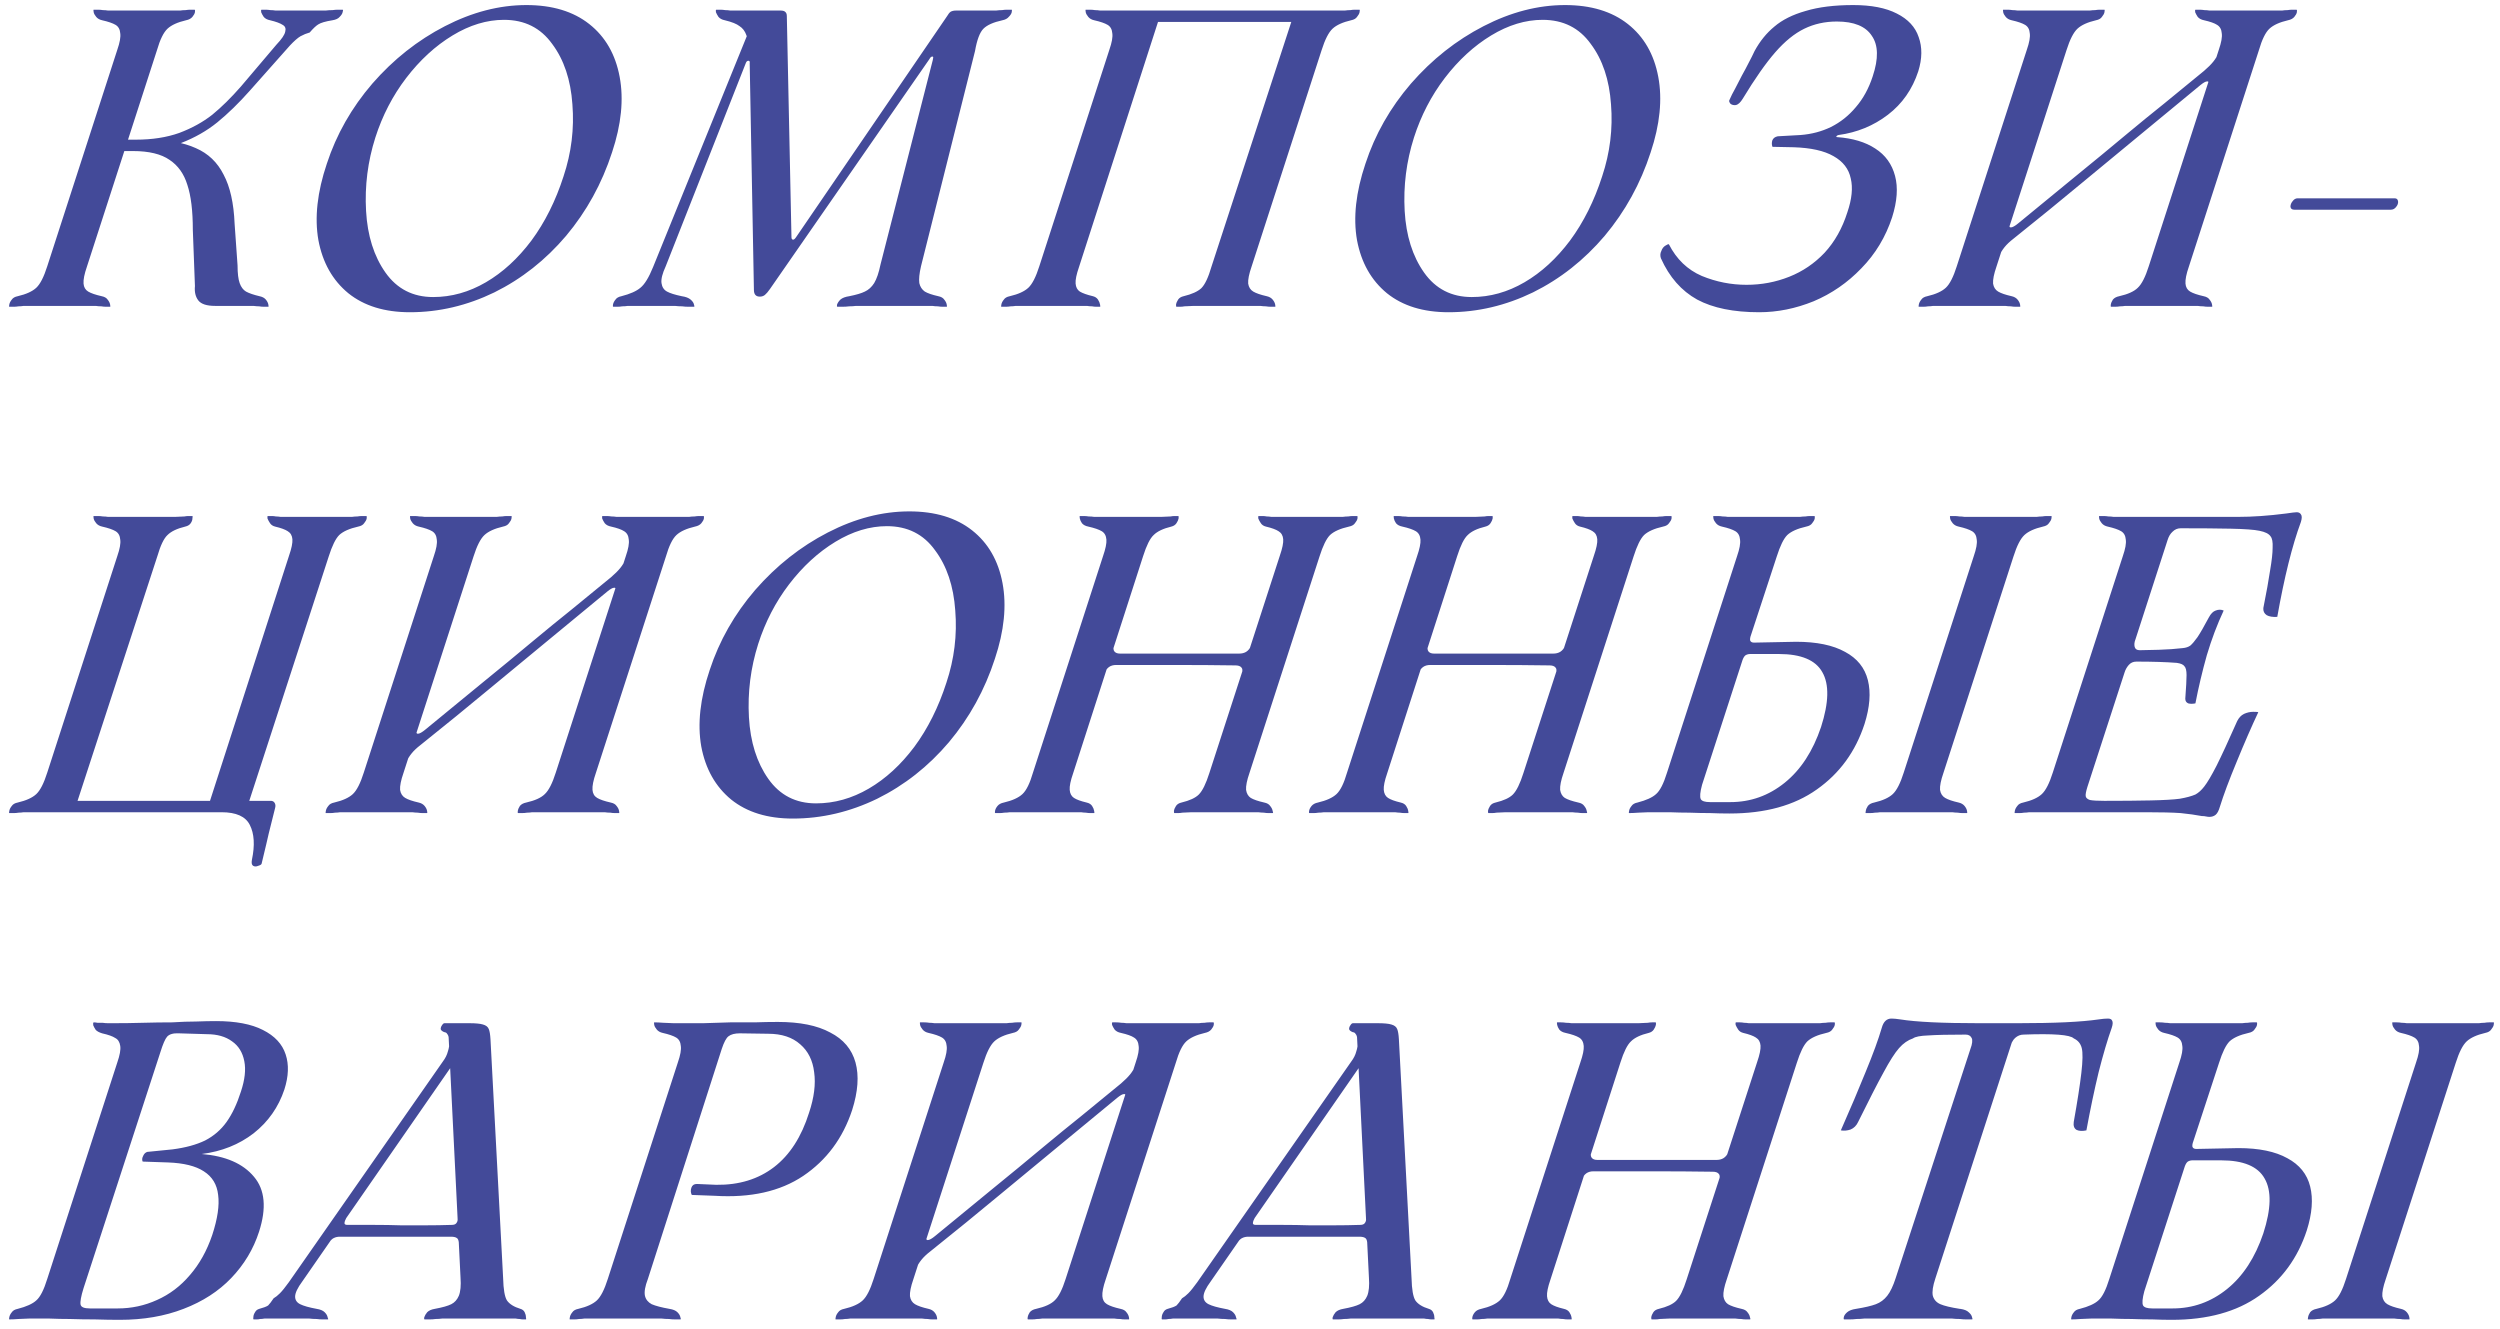 <?xml version="1.0" encoding="UTF-8"?> <svg xmlns="http://www.w3.org/2000/svg" width="237" height="126" viewBox="0 0 237 126" fill="none"> <path d="M2.72 29C2.587 29 2.427 29 2.24 29C2.08 29.027 1.92 29.04 1.76 29.04C1.6 29.067 1.453 29.08 1.32 29.08C1.16 29.08 1.013 29.08 0.88 29.08C0.853 29.08 0.853 29.013 0.88 28.88C0.907 28.72 0.987 28.56 1.12 28.4C1.227 28.24 1.413 28.133 1.68 28.08C2.48 27.893 3.067 27.627 3.44 27.28C3.813 26.933 4.16 26.253 4.48 25.24L11.12 4.72C11.36 4.027 11.453 3.507 11.4 3.16C11.373 2.787 11.227 2.52 10.96 2.36C10.693 2.2 10.267 2.053 9.68 1.92C9.44 1.867 9.253 1.76 9.12 1.6C8.987 1.44 8.907 1.293 8.88 1.16C8.853 1 8.853 0.92 8.88 0.92C9.013 0.92 9.147 0.92 9.28 0.92C9.44 0.92 9.6 0.933 9.76 0.96C9.92 0.96 10.08 0.973 10.24 1C10.427 1 10.587 1 10.72 1H16.6C16.76 1 16.92 1 17.08 1C17.24 0.973 17.413 0.96 17.6 0.96C17.76 0.933 17.907 0.92 18.04 0.92C18.2 0.92 18.333 0.92 18.44 0.92C18.493 0.92 18.507 1 18.48 1.16C18.453 1.293 18.373 1.44 18.24 1.6C18.107 1.76 17.907 1.867 17.64 1.92C16.84 2.107 16.253 2.373 15.88 2.72C15.507 3.067 15.173 3.747 14.88 4.76L8.24 25.28C8 25.973 7.893 26.507 7.92 26.88C7.947 27.227 8.093 27.48 8.36 27.64C8.627 27.8 9.053 27.947 9.64 28.08C9.907 28.133 10.093 28.24 10.2 28.4C10.333 28.56 10.413 28.72 10.44 28.88C10.467 29.013 10.467 29.08 10.44 29.08C10.333 29.08 10.2 29.08 10.04 29.08C9.907 29.08 9.76 29.067 9.6 29.04C9.413 29.04 9.24 29.027 9.08 29C8.92 29 8.76 29 8.6 29H2.72ZM20.4 29C19.6 29 19.067 28.827 18.8 28.48C18.533 28.133 18.427 27.68 18.48 27.12L18.28 21.8C18.28 19.987 18.107 18.56 17.76 17.52C17.44 16.48 16.88 15.693 16.08 15.16C15.28 14.6 14.12 14.32 12.6 14.32H11L11.36 13.24H14C15.867 13.24 17.387 13.507 18.56 14.04C19.733 14.547 20.613 15.387 21.2 16.56C21.813 17.707 22.16 19.253 22.24 21.2L22.52 25.16C22.52 25.907 22.587 26.467 22.72 26.84C22.853 27.213 23.053 27.48 23.32 27.64C23.613 27.8 24.04 27.947 24.6 28.08C24.867 28.133 25.067 28.24 25.2 28.4C25.333 28.56 25.413 28.72 25.44 28.88C25.467 29.013 25.467 29.08 25.44 29.08C25.307 29.08 25.16 29.08 25 29.08C24.867 29.08 24.72 29.067 24.56 29.04C24.4 29.04 24.227 29.027 24.04 29C23.88 29 23.733 29 23.6 29H20.4ZM12.88 13.24C14.427 13.24 15.8 13.027 17 12.6C18.2 12.147 19.24 11.573 20.12 10.88C21 10.16 21.907 9.267 22.84 8.2L26.2 4.24C26.707 3.707 26.987 3.293 27.04 3C27.12 2.707 27.04 2.493 26.8 2.36C26.56 2.2 26.16 2.053 25.6 1.92C25.333 1.867 25.133 1.76 25 1.6C24.893 1.44 24.813 1.293 24.76 1.16C24.733 1 24.747 0.92 24.8 0.92C24.907 0.92 25.027 0.92 25.16 0.92C25.32 0.92 25.48 0.933 25.64 0.96C25.8 0.96 25.96 0.973 26.12 1C26.307 1 26.467 1 26.6 1H30.32C30.507 1 30.693 1 30.88 1C31.067 0.973 31.28 0.96 31.52 0.96C31.707 0.933 31.88 0.92 32.04 0.92C32.2 0.92 32.347 0.92 32.48 0.92C32.533 0.92 32.533 1 32.48 1.16C32.453 1.293 32.36 1.44 32.2 1.6C32.067 1.76 31.84 1.867 31.52 1.92C30.853 2.027 30.4 2.16 30.16 2.32C29.947 2.453 29.68 2.707 29.36 3.08C29.067 3.16 28.773 3.28 28.48 3.44C28.213 3.6 27.88 3.893 27.48 4.32L23.68 8.6C22.64 9.773 21.613 10.773 20.6 11.6C19.613 12.4 18.467 13.053 17.16 13.56C15.853 14.04 14.387 14.28 12.76 14.28L12.88 13.24ZM38.862 29.6C36.462 29.6 34.516 29 33.023 27.8C31.529 26.573 30.582 24.893 30.183 22.76C29.809 20.627 30.076 18.213 30.983 15.52C31.889 12.747 33.329 10.213 35.303 7.92C37.303 5.627 39.596 3.813 42.182 2.48C44.769 1.147 47.343 0.48 49.903 0.48C52.356 0.48 54.343 1.08 55.862 2.28C57.383 3.48 58.343 5.147 58.742 7.28C59.142 9.413 58.903 11.8 58.023 14.44C57.062 17.4 55.609 20.04 53.663 22.36C51.716 24.653 49.449 26.44 46.862 27.72C44.276 28.973 41.609 29.6 38.862 29.6ZM41.062 28.16C42.796 28.16 44.462 27.693 46.062 26.76C47.663 25.827 49.102 24.507 50.383 22.8C51.663 21.067 52.676 19.04 53.422 16.72C54.169 14.48 54.449 12.2 54.263 9.88C54.102 7.56 53.462 5.653 52.343 4.16C51.249 2.64 49.729 1.88 47.782 1.88C46.156 1.88 44.529 2.373 42.903 3.36C41.276 4.347 39.809 5.693 38.502 7.4C37.222 9.08 36.249 10.96 35.583 13.04C34.862 15.307 34.569 17.627 34.703 20C34.836 22.347 35.449 24.293 36.542 25.84C37.636 27.387 39.142 28.16 41.062 28.16ZM87.311 25.24C87.151 25.933 87.098 26.467 87.151 26.84C87.231 27.187 87.404 27.453 87.671 27.64C87.938 27.8 88.364 27.947 88.951 28.08C89.218 28.133 89.404 28.24 89.511 28.4C89.644 28.56 89.724 28.72 89.751 28.88C89.778 29.013 89.778 29.08 89.751 29.08C89.644 29.08 89.511 29.08 89.351 29.08C89.218 29.08 89.071 29.067 88.911 29.04C88.724 29.04 88.551 29.027 88.391 29C88.231 29 88.071 29 87.911 29H81.791C81.604 29 81.391 29 81.151 29C80.938 29.027 80.724 29.04 80.511 29.04C80.298 29.067 80.084 29.08 79.871 29.08C79.684 29.08 79.524 29.08 79.391 29.08C79.338 29.08 79.324 29.013 79.351 28.88C79.404 28.72 79.511 28.56 79.671 28.4C79.858 28.24 80.138 28.133 80.511 28.08C81.178 27.947 81.671 27.8 81.991 27.64C82.338 27.48 82.631 27.213 82.871 26.84C83.111 26.44 83.311 25.853 83.471 25.08L88.431 5.68C88.458 5.573 88.471 5.493 88.471 5.44C88.471 5.387 88.444 5.36 88.391 5.36C88.284 5.36 88.191 5.44 88.111 5.6L72.991 27.4C72.804 27.667 72.644 27.853 72.511 27.96C72.378 28.067 72.218 28.12 72.031 28.12C71.658 28.12 71.471 27.907 71.471 27.48L71.071 6C71.098 5.84 71.058 5.76 70.951 5.76C70.844 5.76 70.764 5.827 70.711 5.96L63.111 25.24C62.791 25.933 62.658 26.467 62.711 26.84C62.764 27.213 62.938 27.48 63.231 27.64C63.524 27.8 63.991 27.947 64.631 28.08C65.004 28.133 65.284 28.24 65.471 28.4C65.658 28.56 65.764 28.72 65.791 28.88C65.844 29.013 65.844 29.08 65.791 29.08C65.631 29.08 65.444 29.08 65.231 29.08C65.044 29.08 64.858 29.067 64.671 29.04C64.431 29.04 64.204 29.027 63.991 29C63.778 29 63.578 29 63.391 29H59.991C59.831 29 59.671 29 59.511 29C59.351 29.027 59.178 29.04 58.991 29.04C58.831 29.067 58.684 29.08 58.551 29.08C58.391 29.08 58.258 29.08 58.151 29.08C58.098 29.08 58.084 29.013 58.111 28.88C58.138 28.72 58.218 28.56 58.351 28.4C58.458 28.24 58.644 28.133 58.911 28.08C59.738 27.867 60.338 27.6 60.711 27.28C61.111 26.96 61.511 26.307 61.911 25.32L70.791 3.44L70.751 3.32C70.618 2.947 70.404 2.667 70.111 2.48C69.844 2.267 69.378 2.08 68.711 1.92C68.444 1.867 68.244 1.76 68.111 1.6C68.004 1.44 67.924 1.293 67.871 1.16C67.844 1 67.858 0.92 67.911 0.92C68.018 0.92 68.138 0.92 68.271 0.92C68.431 0.92 68.591 0.933 68.751 0.96C68.911 0.96 69.071 0.973 69.231 1C69.418 1 69.578 1 69.711 1H73.991C74.204 1 74.351 1.04 74.431 1.12C74.538 1.2 74.591 1.333 74.591 1.52L75.031 22.48C75.031 22.64 75.084 22.72 75.191 22.72C75.271 22.72 75.364 22.64 75.471 22.48L89.791 1.52C89.898 1.333 90.004 1.2 90.111 1.12C90.244 1.04 90.418 1 90.631 1H93.951C94.111 1 94.271 1 94.431 1C94.618 0.973 94.804 0.96 94.991 0.96C95.151 0.933 95.311 0.92 95.471 0.92C95.631 0.92 95.778 0.92 95.911 0.92C95.938 0.92 95.938 1 95.911 1.16C95.884 1.293 95.791 1.44 95.631 1.6C95.498 1.76 95.298 1.867 95.031 1.92C94.178 2.107 93.578 2.373 93.231 2.72C92.884 3.067 92.618 3.773 92.431 4.84L87.311 25.24ZM102.287 25.32C102.047 26.013 101.94 26.533 101.967 26.88C101.994 27.227 102.127 27.48 102.367 27.64C102.634 27.8 103.047 27.947 103.607 28.08C103.82 28.133 103.98 28.24 104.087 28.4C104.194 28.56 104.26 28.72 104.287 28.88C104.314 29.013 104.314 29.08 104.287 29.08C104.18 29.08 104.06 29.08 103.927 29.08C103.794 29.08 103.66 29.067 103.527 29.04C103.367 29.04 103.207 29.027 103.047 29C102.914 29 102.78 29 102.647 29H96.767C96.633 29 96.474 29 96.287 29C96.127 29.027 95.967 29.04 95.807 29.04C95.647 29.067 95.5 29.08 95.367 29.08C95.207 29.08 95.06 29.08 94.927 29.08C94.9 29.08 94.9 29.013 94.927 28.88C94.954 28.72 95.034 28.56 95.167 28.4C95.273 28.24 95.46 28.133 95.727 28.08C96.527 27.893 97.114 27.627 97.487 27.28C97.86 26.933 98.207 26.253 98.527 25.24L105.167 4.72C105.407 4.027 105.5 3.507 105.447 3.16C105.42 2.787 105.274 2.52 105.007 2.36C104.74 2.2 104.314 2.053 103.727 1.92C103.487 1.867 103.3 1.76 103.167 1.6C103.034 1.44 102.954 1.293 102.927 1.16C102.9 1 102.9 0.92 102.927 0.92C103.06 0.92 103.194 0.92 103.327 0.92C103.487 0.92 103.647 0.933 103.807 0.96C103.967 0.96 104.127 0.973 104.287 1C104.474 1 104.634 1 104.767 1H110.127L102.287 25.32ZM127.047 1C127.18 1 127.327 1 127.487 1C127.674 0.973 127.847 0.96 128.007 0.96C128.167 0.933 128.314 0.92 128.447 0.92C128.607 0.92 128.754 0.92 128.887 0.92C128.914 0.92 128.914 1 128.887 1.16C128.86 1.293 128.78 1.44 128.647 1.6C128.54 1.76 128.354 1.867 128.087 1.92C127.287 2.107 126.7 2.373 126.327 2.72C125.954 3.067 125.607 3.747 125.287 4.76L118.647 25.28C118.407 25.973 118.3 26.507 118.327 26.88C118.38 27.227 118.54 27.48 118.807 27.64C119.074 27.8 119.5 27.947 120.087 28.08C120.327 28.133 120.514 28.24 120.647 28.4C120.78 28.56 120.86 28.72 120.887 28.88C120.914 29.013 120.914 29.08 120.887 29.08C120.754 29.08 120.607 29.08 120.447 29.08C120.314 29.08 120.167 29.067 120.007 29.04C119.847 29.04 119.674 29.027 119.487 29C119.327 29 119.18 29 119.047 29H113.167L112.287 29.04C112.154 29.067 112.02 29.08 111.887 29.08C111.754 29.08 111.634 29.08 111.527 29.08C111.5 29.08 111.487 29.013 111.487 28.88C111.514 28.72 111.58 28.56 111.687 28.4C111.794 28.24 111.967 28.133 112.207 28.08C112.98 27.893 113.54 27.64 113.887 27.32C114.234 26.973 114.554 26.293 114.847 25.28L122.767 1H127.047ZM122.847 1L122.487 2.08H109.687L110.127 1H122.847ZM137.323 29.6C134.923 29.6 132.977 29 131.483 27.8C129.99 26.573 129.043 24.893 128.643 22.76C128.27 20.627 128.537 18.213 129.443 15.52C130.35 12.747 131.79 10.213 133.763 7.92C135.763 5.627 138.057 3.813 140.643 2.48C143.23 1.147 145.803 0.48 148.363 0.48C150.817 0.48 152.803 1.08 154.323 2.28C155.843 3.48 156.803 5.147 157.203 7.28C157.603 9.413 157.363 11.8 156.483 14.44C155.523 17.4 154.07 20.04 152.123 22.36C150.177 24.653 147.91 26.44 145.323 27.72C142.737 28.973 140.07 29.6 137.323 29.6ZM139.523 28.16C141.257 28.16 142.923 27.693 144.523 26.76C146.123 25.827 147.563 24.507 148.843 22.8C150.123 21.067 151.137 19.04 151.883 16.72C152.63 14.48 152.91 12.2 152.723 9.88C152.563 7.56 151.923 5.653 150.803 4.16C149.71 2.64 148.19 1.88 146.243 1.88C144.617 1.88 142.99 2.373 141.363 3.36C139.737 4.347 138.27 5.693 136.963 7.4C135.683 9.08 134.71 10.96 134.043 13.04C133.323 15.307 133.03 17.627 133.163 20C133.297 22.347 133.91 24.293 135.003 25.84C136.097 27.387 137.603 28.16 139.523 28.16ZM157.452 24.48C157.372 24.24 157.385 24.013 157.492 23.8C157.572 23.56 157.705 23.387 157.892 23.28C158.052 23.173 158.159 23.133 158.212 23.16C158.932 24.573 159.972 25.573 161.332 26.16C162.692 26.72 164.105 27 165.572 27C166.985 27 168.332 26.747 169.612 26.24C170.892 25.733 172.012 24.973 172.972 23.96C173.932 22.92 174.652 21.64 175.132 20.12C175.559 18.867 175.665 17.8 175.452 16.92C175.265 16.013 174.719 15.307 173.812 14.8C172.932 14.293 171.679 14.013 170.052 13.96L168.092 13.92C168.092 13.92 168.079 13.92 168.052 13.92C168.052 13.92 168.039 13.907 168.012 13.88C167.959 13.693 167.959 13.507 168.012 13.32C168.092 13.107 168.265 12.973 168.532 12.92L170.692 12.8C171.732 12.72 172.692 12.467 173.572 12.04C174.479 11.587 175.265 10.96 175.932 10.16C176.625 9.36 177.159 8.387 177.532 7.24C178.092 5.56 178.065 4.28 177.452 3.4C176.865 2.493 175.759 2.04 174.132 2.04C173.012 2.04 171.985 2.267 171.052 2.72C170.119 3.173 169.199 3.92 168.292 4.96C167.385 6 166.359 7.467 165.212 9.36C164.999 9.707 164.785 9.907 164.572 9.96C164.359 9.987 164.185 9.947 164.052 9.84C163.945 9.707 163.905 9.6 163.932 9.52C164.092 9.147 164.279 8.773 164.492 8.4C164.705 8 164.919 7.587 165.132 7.16C165.372 6.733 165.585 6.333 165.772 5.96C165.985 5.56 166.172 5.187 166.332 4.84C166.839 3.907 167.465 3.133 168.212 2.52C168.959 1.88 169.945 1.387 171.172 1.04C172.399 0.667 173.905 0.48 175.692 0.48C177.399 0.48 178.772 0.747 179.812 1.28C180.879 1.813 181.572 2.56 181.892 3.52C182.239 4.48 182.225 5.56 181.852 6.76C181.292 8.467 180.332 9.84 178.972 10.88C177.612 11.92 176.052 12.56 174.292 12.8C174.185 12.827 174.119 12.867 174.092 12.92C174.065 12.973 174.092 13 174.172 13C175.639 13.107 176.839 13.467 177.772 14.08C178.732 14.693 179.359 15.56 179.652 16.68C179.945 17.773 179.852 19.08 179.372 20.6C178.759 22.467 177.785 24.08 176.452 25.44C175.145 26.8 173.639 27.84 171.932 28.56C170.225 29.253 168.505 29.6 166.772 29.6C164.345 29.6 162.385 29.2 160.892 28.4C159.399 27.573 158.252 26.267 157.452 24.48ZM192.143 4.72C192.383 4.027 192.477 3.507 192.423 3.16C192.397 2.787 192.25 2.52 191.983 2.36C191.717 2.2 191.29 2.053 190.703 1.92C190.463 1.867 190.277 1.76 190.143 1.6C190.01 1.44 189.93 1.293 189.903 1.16C189.877 1 189.877 0.92 189.903 0.92C190.037 0.92 190.17 0.92 190.303 0.92C190.463 0.92 190.623 0.933 190.783 0.96C190.943 0.96 191.103 0.973 191.263 1C191.45 1 191.61 1 191.743 1H197.663C197.797 1 197.943 1 198.103 1C198.29 0.973 198.463 0.96 198.623 0.96C198.783 0.933 198.93 0.92 199.063 0.92C199.223 0.92 199.37 0.92 199.503 0.92C199.53 0.92 199.53 1 199.503 1.16C199.477 1.293 199.397 1.44 199.263 1.6C199.157 1.76 198.97 1.867 198.703 1.92C197.903 2.107 197.317 2.373 196.943 2.72C196.57 3.067 196.223 3.747 195.903 4.76L189.263 25.28C189.023 25.973 188.917 26.507 188.943 26.88C188.997 27.227 189.157 27.48 189.423 27.64C189.69 27.8 190.117 27.947 190.703 28.08C190.943 28.133 191.13 28.24 191.263 28.4C191.397 28.56 191.477 28.72 191.503 28.88C191.53 29.013 191.53 29.08 191.503 29.08C191.37 29.08 191.223 29.08 191.063 29.08C190.93 29.08 190.783 29.067 190.623 29.04C190.463 29.04 190.29 29.027 190.103 29C189.943 29 189.797 29 189.663 29H183.743C183.61 29 183.45 29 183.263 29C183.103 29.027 182.943 29.04 182.783 29.04C182.623 29.067 182.477 29.08 182.343 29.08C182.183 29.08 182.037 29.08 181.903 29.08C181.877 29.08 181.877 29.013 181.903 28.88C181.93 28.72 182.01 28.56 182.143 28.4C182.25 28.24 182.437 28.133 182.703 28.08C183.503 27.893 184.09 27.627 184.463 27.28C184.837 26.933 185.183 26.253 185.503 25.24L192.143 4.72ZM210.343 4.72C210.583 4.027 210.677 3.507 210.623 3.16C210.597 2.787 210.45 2.52 210.183 2.36C209.943 2.2 209.53 2.053 208.943 1.92C208.677 1.867 208.477 1.76 208.343 1.6C208.237 1.44 208.157 1.293 208.103 1.16C208.077 1 208.09 0.92 208.143 0.92C208.25 0.92 208.37 0.92 208.503 0.92C208.663 0.92 208.823 0.933 208.983 0.96C209.143 0.96 209.303 0.973 209.463 1C209.65 1 209.81 1 209.943 1H215.863C216.023 1 216.183 1 216.343 1C216.503 0.973 216.677 0.96 216.863 0.96C217.023 0.933 217.17 0.92 217.303 0.92C217.463 0.92 217.597 0.92 217.703 0.92C217.757 0.92 217.77 1 217.743 1.16C217.717 1.293 217.637 1.44 217.503 1.6C217.37 1.76 217.17 1.867 216.903 1.92C216.103 2.107 215.517 2.373 215.143 2.72C214.77 3.067 214.437 3.747 214.143 4.76L207.503 25.28C207.263 25.973 207.157 26.507 207.183 26.88C207.21 27.227 207.357 27.48 207.623 27.64C207.89 27.8 208.317 27.947 208.903 28.08C209.17 28.133 209.357 28.24 209.463 28.4C209.597 28.56 209.677 28.72 209.703 28.88C209.73 29.013 209.73 29.08 209.703 29.08C209.597 29.08 209.463 29.08 209.303 29.08C209.17 29.08 209.023 29.067 208.863 29.04C208.677 29.04 208.503 29.027 208.343 29C208.183 29 208.023 29 207.863 29H201.943C201.81 29 201.65 29 201.463 29C201.303 29.027 201.143 29.04 200.983 29.04C200.823 29.067 200.663 29.08 200.503 29.08C200.37 29.08 200.25 29.08 200.143 29.08C200.09 29.08 200.077 29.013 200.103 28.88C200.13 28.72 200.197 28.56 200.303 28.4C200.437 28.24 200.637 28.133 200.903 28.08C201.73 27.893 202.317 27.627 202.663 27.28C203.037 26.933 203.383 26.253 203.703 25.24L210.343 4.72ZM190.863 22.64C190.517 22.907 190.237 23.173 190.023 23.44C189.81 23.707 189.65 23.973 189.543 24.24C189.543 23.813 189.65 23.253 189.863 22.56C190.103 21.867 190.33 21.413 190.543 21.2C190.463 21.44 190.49 21.56 190.623 21.56C190.783 21.56 191.023 21.427 191.343 21.16C193.237 19.613 195.023 18.147 196.703 16.76C198.41 15.373 200.077 14 201.703 12.64C202.823 11.707 203.983 10.76 205.183 9.8C206.383 8.813 207.637 7.787 208.943 6.72C209.317 6.4 209.61 6.107 209.823 5.84C210.037 5.573 210.197 5.307 210.303 5.04C210.357 5.28 210.277 5.747 210.063 6.44C209.877 7.107 209.623 7.653 209.303 8.08C209.41 7.813 209.383 7.693 209.223 7.72C209.09 7.72 208.877 7.84 208.583 8.08C205.063 10.987 203.157 12.56 202.863 12.8C201.13 14.24 199.29 15.76 197.343 17.36C195.423 18.96 193.263 20.72 190.863 22.64ZM217.495 19.88C217.282 19.88 217.162 19.787 217.135 19.6C217.135 19.413 217.202 19.24 217.335 19.08C217.468 18.893 217.628 18.8 217.815 18.8H227.015C227.202 18.8 227.308 18.893 227.335 19.08C227.362 19.267 227.295 19.453 227.135 19.64C227.002 19.8 226.842 19.88 226.655 19.88H217.495ZM2.72 77C2.587 77 2.427 77 2.24 77C2.08 77.027 1.92 77.04 1.76 77.04C1.6 77.067 1.453 77.08 1.32 77.08C1.16 77.08 1.013 77.08 0.88 77.08C0.853 77.08 0.853 77.013 0.88 76.88C0.907 76.72 0.987 76.56 1.12 76.4C1.227 76.24 1.413 76.133 1.68 76.08C2.48 75.893 3.067 75.627 3.44 75.28C3.813 74.933 4.16 74.253 4.48 73.24L11.12 52.72C11.36 52.027 11.453 51.507 11.4 51.16C11.373 50.787 11.227 50.52 10.96 50.36C10.693 50.2 10.267 50.053 9.68 49.92C9.44 49.867 9.253 49.76 9.12 49.6C8.987 49.44 8.907 49.293 8.88 49.16C8.853 49 8.853 48.92 8.88 48.92C9.013 48.92 9.147 48.92 9.28 48.92C9.44 48.92 9.6 48.933 9.76 48.96C9.92 48.96 10.08 48.973 10.24 49C10.427 49 10.587 49 10.72 49H16.6L17.48 48.96C17.613 48.933 17.747 48.92 17.88 48.92C18.013 48.92 18.133 48.92 18.24 48.92C18.267 48.92 18.267 49 18.24 49.16C18.24 49.293 18.187 49.44 18.08 49.6C17.973 49.76 17.8 49.867 17.56 49.92C16.787 50.107 16.227 50.373 15.88 50.72C15.533 51.04 15.213 51.707 14.92 52.72L7 77H2.72ZM27.4 52.68C27.64 51.987 27.747 51.467 27.72 51.12C27.693 50.773 27.547 50.52 27.28 50.36C27.04 50.2 26.64 50.053 26.08 49.92C25.867 49.867 25.707 49.76 25.6 49.6C25.493 49.44 25.413 49.293 25.36 49.16C25.333 49 25.347 48.92 25.4 48.92C25.507 48.92 25.627 48.92 25.76 48.92C25.893 48.92 26.027 48.933 26.16 48.96C26.293 48.96 26.44 48.973 26.6 49C26.76 49 26.907 49 27.04 49H32.92C33.053 49 33.2 49 33.36 49C33.547 48.973 33.72 48.96 33.88 48.96C34.04 48.933 34.187 48.92 34.32 48.92C34.48 48.92 34.613 48.92 34.72 48.92C34.773 48.92 34.787 49 34.76 49.16C34.733 49.293 34.653 49.44 34.52 49.6C34.413 49.76 34.227 49.867 33.96 49.92C33.133 50.107 32.533 50.373 32.16 50.72C31.813 51.067 31.48 51.747 31.16 52.76L23.28 77H19.56L27.4 52.68ZM7.2 75.92H19.96L19.64 77H7L7.2 75.92ZM22.36 75.92H25.68C25.84 75.92 25.96 75.987 26.04 76.12C26.12 76.253 26.133 76.413 26.08 76.6L25.48 79C25.373 79.48 25.293 79.827 25.24 80.04C25.08 80.68 24.933 81.293 24.8 81.88C24.773 81.96 24.667 82.027 24.48 82.08C24.293 82.16 24.133 82.16 24 82.08C23.867 82 23.827 81.813 23.88 81.52C24.173 80.133 24.107 79.027 23.68 78.2C23.28 77.4 22.387 77 21 77L22.36 75.92ZM41.128 52.72C41.368 52.027 41.461 51.507 41.408 51.16C41.381 50.787 41.234 50.52 40.968 50.36C40.701 50.2 40.275 50.053 39.688 49.92C39.448 49.867 39.261 49.76 39.128 49.6C38.995 49.44 38.914 49.293 38.888 49.16C38.861 49 38.861 48.92 38.888 48.92C39.021 48.92 39.154 48.92 39.288 48.92C39.448 48.92 39.608 48.933 39.768 48.96C39.928 48.96 40.088 48.973 40.248 49C40.434 49 40.594 49 40.728 49H46.648C46.781 49 46.928 49 47.088 49C47.275 48.973 47.448 48.96 47.608 48.96C47.768 48.933 47.914 48.92 48.048 48.92C48.208 48.92 48.355 48.92 48.488 48.92C48.514 48.92 48.514 49 48.488 49.16C48.461 49.293 48.381 49.44 48.248 49.6C48.141 49.76 47.955 49.867 47.688 49.92C46.888 50.107 46.301 50.373 45.928 50.72C45.554 51.067 45.208 51.747 44.888 52.76L38.248 73.28C38.008 73.973 37.901 74.507 37.928 74.88C37.981 75.227 38.141 75.48 38.408 75.64C38.675 75.8 39.101 75.947 39.688 76.08C39.928 76.133 40.114 76.24 40.248 76.4C40.381 76.56 40.461 76.72 40.488 76.88C40.514 77.013 40.514 77.08 40.488 77.08C40.355 77.08 40.208 77.08 40.048 77.08C39.914 77.08 39.768 77.067 39.608 77.04C39.448 77.04 39.275 77.027 39.088 77C38.928 77 38.781 77 38.648 77H32.728C32.594 77 32.434 77 32.248 77C32.088 77.027 31.928 77.04 31.768 77.04C31.608 77.067 31.461 77.08 31.328 77.08C31.168 77.08 31.021 77.08 30.888 77.08C30.861 77.08 30.861 77.013 30.888 76.88C30.915 76.72 30.994 76.56 31.128 76.4C31.235 76.24 31.421 76.133 31.688 76.08C32.488 75.893 33.075 75.627 33.448 75.28C33.821 74.933 34.168 74.253 34.488 73.24L41.128 52.72ZM59.328 52.72C59.568 52.027 59.661 51.507 59.608 51.16C59.581 50.787 59.434 50.52 59.168 50.36C58.928 50.2 58.514 50.053 57.928 49.92C57.661 49.867 57.461 49.76 57.328 49.6C57.221 49.44 57.141 49.293 57.088 49.16C57.061 49 57.075 48.92 57.128 48.92C57.234 48.92 57.355 48.92 57.488 48.92C57.648 48.92 57.808 48.933 57.968 48.96C58.128 48.96 58.288 48.973 58.448 49C58.635 49 58.794 49 58.928 49H64.848C65.008 49 65.168 49 65.328 49C65.488 48.973 65.661 48.96 65.848 48.96C66.008 48.933 66.154 48.92 66.288 48.92C66.448 48.92 66.581 48.92 66.688 48.92C66.741 48.92 66.754 49 66.728 49.16C66.701 49.293 66.621 49.44 66.488 49.6C66.355 49.76 66.154 49.867 65.888 49.92C65.088 50.107 64.501 50.373 64.128 50.72C63.755 51.067 63.421 51.747 63.128 52.76L56.488 73.28C56.248 73.973 56.141 74.507 56.168 74.88C56.194 75.227 56.341 75.48 56.608 75.64C56.874 75.8 57.301 75.947 57.888 76.08C58.154 76.133 58.341 76.24 58.448 76.4C58.581 76.56 58.661 76.72 58.688 76.88C58.715 77.013 58.715 77.08 58.688 77.08C58.581 77.08 58.448 77.08 58.288 77.08C58.154 77.08 58.008 77.067 57.848 77.04C57.661 77.04 57.488 77.027 57.328 77C57.168 77 57.008 77 56.848 77H50.928C50.794 77 50.635 77 50.448 77C50.288 77.027 50.128 77.04 49.968 77.04C49.808 77.067 49.648 77.08 49.488 77.08C49.355 77.08 49.234 77.08 49.128 77.08C49.075 77.08 49.061 77.013 49.088 76.88C49.114 76.72 49.181 76.56 49.288 76.4C49.421 76.24 49.621 76.133 49.888 76.08C50.715 75.893 51.301 75.627 51.648 75.28C52.021 74.933 52.368 74.253 52.688 73.24L59.328 52.72ZM39.848 70.64C39.501 70.907 39.221 71.173 39.008 71.44C38.794 71.707 38.635 71.973 38.528 72.24C38.528 71.813 38.635 71.253 38.848 70.56C39.088 69.867 39.315 69.413 39.528 69.2C39.448 69.44 39.474 69.56 39.608 69.56C39.768 69.56 40.008 69.427 40.328 69.16C42.221 67.613 44.008 66.147 45.688 64.76C47.395 63.373 49.061 62 50.688 60.64C51.808 59.707 52.968 58.76 54.168 57.8C55.368 56.813 56.621 55.787 57.928 54.72C58.301 54.4 58.594 54.107 58.808 53.84C59.021 53.573 59.181 53.307 59.288 53.04C59.341 53.28 59.261 53.747 59.048 54.44C58.861 55.107 58.608 55.653 58.288 56.08C58.395 55.813 58.368 55.693 58.208 55.72C58.075 55.72 57.861 55.84 57.568 56.08C54.048 58.987 52.141 60.56 51.848 60.8C50.114 62.24 48.275 63.76 46.328 65.36C44.408 66.96 42.248 68.72 39.848 70.64ZM75.159 77.6C72.759 77.6 70.813 77 69.319 75.8C67.826 74.573 66.879 72.893 66.479 70.76C66.106 68.627 66.373 66.213 67.279 63.52C68.186 60.747 69.626 58.213 71.599 55.92C73.599 53.627 75.893 51.813 78.479 50.48C81.066 49.147 83.639 48.48 86.199 48.48C88.653 48.48 90.639 49.08 92.159 50.28C93.679 51.48 94.639 53.147 95.039 55.28C95.439 57.413 95.199 59.8 94.319 62.44C93.359 65.4 91.906 68.04 89.959 70.36C88.013 72.653 85.746 74.44 83.159 75.72C80.573 76.973 77.906 77.6 75.159 77.6ZM77.359 76.16C79.093 76.16 80.759 75.693 82.359 74.76C83.959 73.827 85.399 72.507 86.679 70.8C87.959 69.067 88.973 67.04 89.719 64.72C90.466 62.48 90.746 60.2 90.559 57.88C90.399 55.56 89.759 53.653 88.639 52.16C87.546 50.64 86.026 49.88 84.079 49.88C82.453 49.88 80.826 50.373 79.199 51.36C77.573 52.347 76.106 53.693 74.799 55.4C73.519 57.08 72.546 58.96 71.879 61.04C71.159 63.307 70.866 65.627 70.999 68C71.133 70.347 71.746 72.293 72.839 73.84C73.933 75.387 75.439 76.16 77.359 76.16ZM112.968 77L112.088 77.04C111.954 77.067 111.821 77.08 111.688 77.08C111.554 77.08 111.434 77.08 111.328 77.08C111.301 77.08 111.288 77.013 111.288 76.88C111.314 76.72 111.381 76.56 111.488 76.4C111.594 76.24 111.768 76.133 112.008 76.08C112.781 75.893 113.328 75.64 113.648 75.32C113.994 74.973 114.328 74.293 114.648 73.28L121.328 52.68C121.568 51.987 121.674 51.467 121.648 51.12C121.621 50.773 121.474 50.52 121.208 50.36C120.968 50.2 120.568 50.053 120.008 49.92C119.794 49.867 119.634 49.76 119.528 49.6C119.421 49.44 119.341 49.293 119.288 49.16C119.261 49 119.274 48.92 119.328 48.92C119.434 48.92 119.554 48.92 119.688 48.92C119.821 48.92 119.954 48.933 120.088 48.96C120.221 48.96 120.368 48.973 120.528 49C120.688 49 120.834 49 120.968 49H126.848C126.981 49 127.128 49 127.288 49C127.474 48.973 127.648 48.96 127.808 48.96C127.968 48.933 128.114 48.92 128.248 48.92C128.408 48.92 128.541 48.92 128.648 48.92C128.701 48.92 128.714 49 128.688 49.16C128.661 49.293 128.581 49.44 128.448 49.6C128.341 49.76 128.154 49.867 127.888 49.92C127.061 50.107 126.461 50.373 126.088 50.72C125.741 51.067 125.408 51.747 125.088 52.76L118.448 73.28C118.208 73.973 118.101 74.507 118.128 74.88C118.181 75.227 118.328 75.48 118.568 75.64C118.834 75.8 119.261 75.947 119.848 76.08C120.114 76.133 120.301 76.24 120.408 76.4C120.541 76.56 120.621 76.72 120.648 76.88C120.701 77.013 120.701 77.08 120.648 77.08C120.541 77.08 120.408 77.08 120.248 77.08C120.114 77.08 119.968 77.067 119.808 77.04C119.648 77.04 119.474 77.027 119.288 77C119.128 77 118.981 77 118.848 77H112.968ZM96.208 77C96.048 77 95.888 77 95.728 77C95.568 77.027 95.394 77.04 95.208 77.04C95.048 77.067 94.901 77.08 94.768 77.08C94.608 77.08 94.475 77.08 94.368 77.08C94.314 77.08 94.301 77.013 94.328 76.88C94.355 76.72 94.434 76.56 94.568 76.4C94.701 76.24 94.901 76.133 95.168 76.08C95.968 75.893 96.555 75.627 96.928 75.28C97.301 74.933 97.635 74.253 97.928 73.24L104.568 52.72C104.808 52.027 104.914 51.507 104.888 51.16C104.861 50.787 104.714 50.52 104.448 50.36C104.181 50.2 103.754 50.053 103.168 49.92C102.901 49.867 102.701 49.76 102.568 49.6C102.461 49.44 102.394 49.293 102.368 49.16C102.341 49 102.341 48.92 102.368 48.92C102.474 48.92 102.594 48.92 102.728 48.92C102.888 48.92 103.048 48.933 103.208 48.96C103.394 48.96 103.568 48.973 103.728 49C103.888 49 104.048 49 104.208 49H110.088L110.968 48.96C111.101 48.933 111.234 48.92 111.368 48.92C111.501 48.92 111.608 48.92 111.688 48.92C111.741 48.92 111.754 49 111.728 49.16C111.701 49.293 111.634 49.44 111.528 49.6C111.421 49.76 111.261 49.867 111.048 49.92C110.274 50.107 109.714 50.373 109.368 50.72C109.021 51.04 108.688 51.707 108.368 52.72L101.728 73.32C101.488 74.013 101.381 74.533 101.408 74.88C101.434 75.227 101.568 75.48 101.808 75.64C102.048 75.8 102.448 75.947 103.008 76.08C103.248 76.133 103.421 76.24 103.528 76.4C103.634 76.56 103.701 76.72 103.728 76.88C103.754 77.013 103.754 77.08 103.728 77.08C103.621 77.08 103.501 77.08 103.368 77.08C103.234 77.08 103.088 77.067 102.928 77.04C102.794 77.04 102.648 77.027 102.488 77C102.354 77 102.221 77 102.088 77H96.208ZM104.728 63.8C104.701 63.373 104.781 62.88 104.968 62.32C105.181 61.76 105.394 61.373 105.608 61.16C105.528 61.427 105.541 61.627 105.648 61.76C105.754 61.893 105.928 61.96 106.168 61.96C107.074 61.96 108.008 61.96 108.968 61.96C109.928 61.96 110.914 61.96 111.928 61.96C112.888 61.96 113.834 61.96 114.768 61.96C115.701 61.96 116.608 61.96 117.488 61.96C117.728 61.96 117.941 61.907 118.128 61.8C118.341 61.667 118.501 61.467 118.608 61.2C118.661 61.44 118.594 61.827 118.408 62.36C118.248 62.867 118.021 63.36 117.728 63.84C117.808 63.573 117.794 63.387 117.688 63.28C117.581 63.147 117.394 63.08 117.128 63.08C115.314 63.053 113.434 63.04 111.488 63.04C109.568 63.04 107.674 63.04 105.808 63.04C105.274 63.04 104.914 63.293 104.728 63.8ZM142.741 77L141.861 77.04C141.728 77.067 141.595 77.08 141.461 77.08C141.328 77.08 141.208 77.08 141.101 77.08C141.075 77.08 141.061 77.013 141.061 76.88C141.088 76.72 141.155 76.56 141.261 76.4C141.368 76.24 141.541 76.133 141.781 76.08C142.555 75.893 143.101 75.64 143.421 75.32C143.768 74.973 144.101 74.293 144.421 73.28L151.101 52.68C151.341 51.987 151.448 51.467 151.421 51.12C151.395 50.773 151.248 50.52 150.981 50.36C150.741 50.2 150.341 50.053 149.781 49.92C149.568 49.867 149.408 49.76 149.301 49.6C149.195 49.44 149.115 49.293 149.061 49.16C149.035 49 149.048 48.92 149.101 48.92C149.208 48.92 149.328 48.92 149.461 48.92C149.595 48.92 149.728 48.933 149.861 48.96C149.995 48.96 150.141 48.973 150.301 49C150.461 49 150.608 49 150.741 49H156.621C156.755 49 156.901 49 157.061 49C157.248 48.973 157.421 48.96 157.581 48.96C157.741 48.933 157.888 48.92 158.021 48.92C158.181 48.92 158.315 48.92 158.421 48.92C158.475 48.92 158.488 49 158.461 49.16C158.435 49.293 158.355 49.44 158.221 49.6C158.115 49.76 157.928 49.867 157.661 49.92C156.835 50.107 156.235 50.373 155.861 50.72C155.515 51.067 155.181 51.747 154.861 52.76L148.221 73.28C147.981 73.973 147.875 74.507 147.901 74.88C147.955 75.227 148.101 75.48 148.341 75.64C148.608 75.8 149.035 75.947 149.621 76.08C149.888 76.133 150.075 76.24 150.181 76.4C150.315 76.56 150.395 76.72 150.421 76.88C150.475 77.013 150.475 77.08 150.421 77.08C150.315 77.08 150.181 77.08 150.021 77.08C149.888 77.08 149.741 77.067 149.581 77.04C149.421 77.04 149.248 77.027 149.061 77C148.901 77 148.755 77 148.621 77H142.741ZM125.981 77C125.821 77 125.661 77 125.501 77C125.341 77.027 125.168 77.04 124.981 77.04C124.821 77.067 124.675 77.08 124.541 77.08C124.381 77.08 124.248 77.08 124.141 77.08C124.088 77.08 124.075 77.013 124.101 76.88C124.128 76.72 124.208 76.56 124.341 76.4C124.475 76.24 124.675 76.133 124.941 76.08C125.741 75.893 126.328 75.627 126.701 75.28C127.075 74.933 127.408 74.253 127.701 73.24L134.341 52.72C134.581 52.027 134.688 51.507 134.661 51.16C134.635 50.787 134.488 50.52 134.221 50.36C133.955 50.2 133.528 50.053 132.941 49.92C132.675 49.867 132.475 49.76 132.341 49.6C132.235 49.44 132.168 49.293 132.141 49.16C132.115 49 132.115 48.92 132.141 48.92C132.248 48.92 132.368 48.92 132.501 48.92C132.661 48.92 132.821 48.933 132.981 48.96C133.168 48.96 133.341 48.973 133.501 49C133.661 49 133.821 49 133.981 49H139.861L140.741 48.96C140.875 48.933 141.008 48.92 141.141 48.92C141.275 48.92 141.381 48.92 141.461 48.92C141.515 48.92 141.528 49 141.501 49.16C141.475 49.293 141.408 49.44 141.301 49.6C141.195 49.76 141.035 49.867 140.821 49.92C140.048 50.107 139.488 50.373 139.141 50.72C138.795 51.04 138.461 51.707 138.141 52.72L131.501 73.32C131.261 74.013 131.155 74.533 131.181 74.88C131.208 75.227 131.341 75.48 131.581 75.64C131.821 75.8 132.221 75.947 132.781 76.08C133.021 76.133 133.195 76.24 133.301 76.4C133.408 76.56 133.475 76.72 133.501 76.88C133.528 77.013 133.528 77.08 133.501 77.08C133.395 77.08 133.275 77.08 133.141 77.08C133.008 77.08 132.861 77.067 132.701 77.04C132.568 77.04 132.421 77.027 132.261 77C132.128 77 131.995 77 131.861 77H125.981ZM134.501 63.8C134.475 63.373 134.555 62.88 134.741 62.32C134.955 61.76 135.168 61.373 135.381 61.16C135.301 61.427 135.315 61.627 135.421 61.76C135.528 61.893 135.701 61.96 135.941 61.96C136.848 61.96 137.781 61.96 138.741 61.96C139.701 61.96 140.688 61.96 141.701 61.96C142.661 61.96 143.608 61.96 144.541 61.96C145.475 61.96 146.381 61.96 147.261 61.96C147.501 61.96 147.715 61.907 147.901 61.8C148.115 61.667 148.275 61.467 148.381 61.2C148.435 61.44 148.368 61.827 148.181 62.36C148.021 62.867 147.795 63.36 147.501 63.84C147.581 63.573 147.568 63.387 147.461 63.28C147.355 63.147 147.168 63.08 146.901 63.08C145.088 63.053 143.208 63.04 141.261 63.04C139.341 63.04 137.448 63.04 135.581 63.04C135.048 63.04 134.688 63.293 134.501 63.8ZM164.675 52.72C164.915 52.027 165.008 51.507 164.955 51.16C164.928 50.787 164.781 50.52 164.515 50.36C164.248 50.2 163.821 50.053 163.235 49.92C162.995 49.867 162.808 49.76 162.675 49.6C162.541 49.44 162.461 49.293 162.435 49.16C162.408 49 162.408 48.92 162.435 48.92C162.568 48.92 162.701 48.92 162.835 48.92C162.995 48.92 163.155 48.933 163.315 48.96C163.475 48.96 163.635 48.973 163.795 49C163.981 49 164.141 49 164.275 49H170.195C170.328 49 170.475 49 170.635 49C170.821 48.973 170.995 48.96 171.155 48.96C171.315 48.933 171.461 48.92 171.595 48.92C171.755 48.92 171.888 48.92 171.995 48.92C172.048 48.92 172.061 49 172.035 49.16C172.008 49.293 171.928 49.44 171.795 49.6C171.688 49.76 171.501 49.867 171.235 49.92C170.408 50.107 169.808 50.373 169.435 50.72C169.088 51.067 168.755 51.747 168.435 52.76L165.995 60.2C165.915 60.413 165.888 60.587 165.915 60.72C165.968 60.853 166.088 60.92 166.275 60.92L170.275 60.84C172.221 60.84 173.768 61.16 174.915 61.8C176.061 62.413 176.781 63.307 177.075 64.48C177.368 65.653 177.261 67.04 176.755 68.64C175.901 71.253 174.395 73.32 172.235 74.84C170.101 76.36 167.341 77.12 163.955 77.12C163.368 77.12 162.755 77.107 162.115 77.08C161.501 77.08 160.848 77.067 160.155 77.04C159.568 77.04 158.941 77.027 158.275 77C157.635 77 156.968 77 156.275 77L155.315 77.04C154.968 77.067 154.675 77.08 154.435 77.08C154.408 77.08 154.408 77.013 154.435 76.88C154.461 76.72 154.541 76.56 154.675 76.4C154.781 76.24 154.968 76.133 155.235 76.08C156.061 75.867 156.648 75.6 156.995 75.28C157.368 74.96 157.715 74.28 158.035 73.24L164.675 52.72ZM161.355 74.4C161.168 75.093 161.128 75.547 161.235 75.76C161.341 75.947 161.635 76.04 162.115 76.04H164.035C165.955 76.04 167.675 75.427 169.195 74.2C170.715 72.973 171.861 71.213 172.635 68.92C173.381 66.6 173.421 64.867 172.755 63.72C172.115 62.573 170.741 62 168.635 62H165.915C165.755 62 165.608 62.04 165.475 62.12C165.368 62.2 165.275 62.347 165.195 62.56L161.355 74.4ZM187.115 52.72C187.355 52.027 187.448 51.507 187.395 51.16C187.368 50.787 187.221 50.52 186.955 50.36C186.688 50.2 186.261 50.053 185.675 49.92C185.435 49.867 185.248 49.76 185.115 49.6C184.981 49.44 184.901 49.293 184.875 49.16C184.848 49 184.848 48.92 184.875 48.92C185.008 48.92 185.141 48.92 185.275 48.92C185.435 48.92 185.595 48.933 185.755 48.96C185.915 48.96 186.075 48.973 186.235 49C186.421 49 186.581 49 186.715 49H192.635C192.768 49 192.915 49 193.075 49C193.261 48.973 193.435 48.96 193.595 48.96C193.755 48.933 193.901 48.92 194.035 48.92C194.195 48.92 194.341 48.92 194.475 48.92C194.501 48.92 194.501 49 194.475 49.16C194.448 49.293 194.368 49.44 194.235 49.6C194.128 49.76 193.941 49.867 193.675 49.92C192.875 50.107 192.288 50.373 191.915 50.72C191.541 51.067 191.195 51.747 190.875 52.76L184.235 73.28C183.995 73.973 183.888 74.507 183.915 74.88C183.968 75.227 184.128 75.48 184.395 75.64C184.661 75.8 185.088 75.947 185.675 76.08C185.915 76.133 186.101 76.24 186.235 76.4C186.368 76.56 186.448 76.72 186.475 76.88C186.501 77.013 186.501 77.08 186.475 77.08C186.341 77.08 186.195 77.08 186.035 77.08C185.901 77.08 185.755 77.067 185.595 77.04C185.435 77.04 185.261 77.027 185.075 77C184.915 77 184.768 77 184.635 77H178.715C178.581 77 178.421 77 178.235 77C178.075 77.027 177.915 77.04 177.755 77.04C177.595 77.067 177.435 77.08 177.275 77.08C177.141 77.08 177.008 77.08 176.875 77.08C176.848 77.08 176.848 77.013 176.875 76.88C176.901 76.72 176.968 76.56 177.075 76.4C177.208 76.24 177.408 76.133 177.675 76.08C178.475 75.893 179.061 75.627 179.435 75.28C179.808 74.933 180.155 74.253 180.475 73.24L187.115 52.72ZM192.845 77C192.712 77 192.552 77 192.365 77C192.205 77.027 192.045 77.04 191.885 77.04C191.725 77.067 191.578 77.08 191.445 77.08C191.285 77.08 191.138 77.08 191.005 77.08C190.978 77.08 190.978 77.013 191.005 76.88C191.032 76.72 191.112 76.56 191.245 76.4C191.352 76.24 191.538 76.133 191.805 76.08C192.605 75.893 193.192 75.627 193.565 75.28C193.938 74.933 194.285 74.253 194.605 73.24L201.245 52.72C201.485 52.027 201.578 51.507 201.525 51.16C201.498 50.787 201.352 50.52 201.085 50.36C200.818 50.2 200.392 50.053 199.805 49.92C199.565 49.867 199.378 49.76 199.245 49.6C199.112 49.44 199.032 49.293 199.005 49.16C198.978 49 198.978 48.92 199.005 48.92C199.138 48.92 199.272 48.92 199.405 48.92C199.565 48.92 199.725 48.933 199.885 48.96C200.045 48.96 200.205 48.973 200.365 49C200.552 49 200.712 49 200.845 49H212.165C213.552 49 215.072 48.893 216.725 48.68C217.258 48.6 217.592 48.56 217.725 48.56C217.912 48.56 218.045 48.627 218.125 48.76C218.232 48.893 218.232 49.133 218.125 49.48C217.298 51.72 216.552 54.72 215.885 58.48C215.458 58.507 215.125 58.453 214.885 58.32C214.645 58.16 214.538 57.933 214.565 57.64C214.858 56.173 215.072 54.987 215.205 54.08C215.365 53.147 215.445 52.427 215.445 51.92C215.472 51.387 215.405 51.027 215.245 50.84C215.085 50.6 214.738 50.427 214.205 50.32C213.698 50.213 212.792 50.147 211.485 50.12C210.205 50.093 208.618 50.08 206.725 50.08C206.432 50.08 206.178 50.187 205.965 50.4C205.752 50.587 205.592 50.853 205.485 51.2L202.445 60.6C202.338 60.867 202.312 61.107 202.365 61.32C202.418 61.533 202.578 61.64 202.845 61.64C203.192 61.64 203.792 61.627 204.645 61.6C205.498 61.573 206.258 61.52 206.925 61.44C207.218 61.413 207.458 61.333 207.645 61.2C207.832 61.04 208.058 60.773 208.325 60.4C208.592 60 208.952 59.373 209.405 58.52C209.592 58.173 209.805 57.96 210.045 57.88C210.312 57.773 210.565 57.773 210.805 57.88C210.192 59.187 209.658 60.6 209.205 62.12C208.778 63.64 208.418 65.16 208.125 66.68C207.858 66.733 207.632 66.733 207.445 66.68C207.258 66.6 207.165 66.453 207.165 66.24C207.245 65.147 207.285 64.4 207.285 64C207.285 63.573 207.218 63.293 207.085 63.16C206.978 63 206.738 62.893 206.365 62.84C205.325 62.76 204.045 62.72 202.525 62.72C202.232 62.72 201.992 62.827 201.805 63.04C201.618 63.253 201.485 63.493 201.405 63.76L197.885 74.6C197.752 75.027 197.698 75.32 197.725 75.48C197.752 75.64 197.885 75.76 198.125 75.84C198.392 75.893 198.845 75.92 199.485 75.92C201.192 75.92 202.658 75.907 203.885 75.88C205.138 75.853 206.058 75.8 206.645 75.72C207.258 75.613 207.752 75.48 208.125 75.32C208.418 75.16 208.698 74.907 208.965 74.56C209.258 74.187 209.645 73.533 210.125 72.6C210.605 71.64 211.258 70.227 212.085 68.36C212.245 68.04 212.458 67.813 212.725 67.68C213.018 67.547 213.312 67.48 213.605 67.48C213.898 67.48 214.058 67.493 214.085 67.52C213.445 68.88 212.765 70.44 212.045 72.2C211.325 73.933 210.792 75.36 210.445 76.48C210.338 76.853 210.205 77.107 210.045 77.24C209.885 77.373 209.685 77.44 209.445 77.44C209.365 77.44 209.258 77.427 209.125 77.4C209.018 77.373 208.885 77.36 208.725 77.36C208.165 77.253 207.498 77.16 206.725 77.08C205.952 77.027 204.858 77 203.445 77H192.845ZM2.72 125L1.76 125.04C1.413 125.067 1.12 125.08 0.88 125.08C0.853 125.08 0.853 125.013 0.88 124.88C0.907 124.72 0.987 124.56 1.12 124.4C1.227 124.24 1.413 124.133 1.68 124.08C2.507 123.867 3.093 123.6 3.44 123.28C3.813 122.96 4.16 122.28 4.48 121.24L11.12 100.72C11.36 100.027 11.453 99.507 11.4 99.16C11.347 98.787 11.187 98.533 10.92 98.4C10.68 98.24 10.267 98.093 9.68 97.96C9.413 97.88 9.213 97.773 9.08 97.64C8.973 97.48 8.893 97.333 8.84 97.2C8.813 97.04 8.827 96.947 8.88 96.92C8.987 96.92 9.107 96.933 9.24 96.96C9.4 96.96 9.56 96.96 9.72 96.96C9.907 96.987 10.08 97 10.24 97C10.4 97 10.56 97 10.72 97C11.68 97 12.627 96.987 13.56 96.96C14.52 96.933 15.44 96.92 16.32 96.92C17.147 96.867 17.907 96.84 18.6 96.84C19.293 96.813 19.92 96.8 20.48 96.8C22.347 96.8 23.827 97.08 24.92 97.64C26.04 98.2 26.76 98.973 27.08 99.96C27.4 100.92 27.36 102.027 26.96 103.28C26.4 104.96 25.427 106.347 24.04 107.44C22.653 108.507 21.013 109.16 19.12 109.4C21.387 109.587 23.04 110.307 24.08 111.56C25.12 112.787 25.28 114.52 24.56 116.76C24.027 118.413 23.147 119.88 21.92 121.16C20.72 122.413 19.213 123.387 17.4 124.08C15.613 124.773 13.6 125.12 11.36 125.12C10.613 125.12 9.827 125.107 9 125.08C8.2 125.08 7.4 125.067 6.6 125.04C5.987 125.04 5.36 125.027 4.72 125C4.08 125 3.413 125 2.72 125ZM16.36 108.96C17.587 108.8 18.613 108.52 19.44 108.12C20.267 107.693 20.947 107.107 21.48 106.36C22.013 105.613 22.467 104.653 22.84 103.48C23.213 102.36 23.32 101.4 23.16 100.6C23 99.773 22.613 99.147 22 98.72C21.387 98.267 20.587 98.04 19.6 98.04L16.96 97.96C16.427 97.933 16.053 98.04 15.84 98.28C15.653 98.493 15.44 98.987 15.2 99.76L7.92 122.12C7.68 122.893 7.587 123.413 7.64 123.68C7.693 123.92 7.987 124.04 8.52 124.04H11.16C12.467 124.04 13.707 123.773 14.88 123.24C16.08 122.707 17.12 121.92 18 120.88C18.907 119.84 19.613 118.573 20.12 117.08C20.627 115.533 20.813 114.267 20.68 113.28C20.573 112.293 20.12 111.547 19.32 111.04C18.547 110.533 17.413 110.253 15.92 110.2L13.56 110.12C13.507 110.12 13.48 110.053 13.48 109.92C13.48 109.787 13.52 109.653 13.6 109.52C13.68 109.36 13.8 109.253 13.96 109.2L16.36 108.96ZM42.458 125C42.298 125 42.111 125 41.898 125C41.712 125.027 41.511 125.04 41.298 125.04C41.111 125.067 40.925 125.08 40.738 125.08C40.551 125.08 40.392 125.08 40.258 125.08C40.205 125.08 40.191 125.013 40.218 124.88C40.272 124.72 40.365 124.56 40.498 124.4C40.658 124.24 40.898 124.133 41.218 124.08C41.938 123.947 42.458 123.8 42.778 123.64C43.098 123.48 43.338 123.213 43.498 122.84C43.658 122.44 43.712 121.867 43.658 121.12L42.538 98.48C42.538 98.347 42.525 98.253 42.498 98.2C42.471 98.12 42.431 98.053 42.378 98C42.352 97.92 42.258 97.867 42.098 97.84C41.911 97.76 41.805 97.667 41.778 97.56C41.778 97.427 41.818 97.307 41.898 97.2C41.978 97.067 42.058 97 42.138 97H44.498C45.085 97 45.511 97.04 45.778 97.12C46.072 97.2 46.258 97.347 46.338 97.56C46.418 97.747 46.471 98.067 46.498 98.52L47.698 121.2C47.725 122.24 47.845 122.933 48.058 123.28C48.298 123.627 48.725 123.893 49.338 124.08C49.525 124.133 49.658 124.24 49.738 124.4C49.818 124.56 49.858 124.72 49.858 124.88C49.885 125.013 49.885 125.08 49.858 125.08C49.778 125.08 49.685 125.08 49.578 125.08C49.498 125.08 49.392 125.067 49.258 125.04C49.151 125.04 49.032 125.027 48.898 125C48.791 125 48.685 125 48.578 125H42.458ZM25.378 125C25.271 125 25.165 125 25.058 125C24.925 125.027 24.791 125.04 24.658 125.04C24.552 125.067 24.445 125.08 24.338 125.08C24.232 125.08 24.138 125.08 24.058 125.08C24.005 125.08 23.991 125.013 24.018 124.88C24.018 124.72 24.072 124.56 24.178 124.4C24.258 124.24 24.392 124.133 24.578 124.08C24.978 123.973 25.258 123.867 25.418 123.76C25.552 123.627 25.725 123.4 25.938 123.08C26.125 122.973 26.325 122.813 26.538 122.6C26.752 122.387 27.032 122.04 27.378 121.56L41.978 100.64C42.218 100.32 42.378 100 42.458 99.68C42.565 99.36 42.605 99.08 42.578 98.84L43.858 99.56L28.658 121.48C28.205 122.093 27.978 122.573 27.978 122.92C27.978 123.24 28.138 123.48 28.458 123.64C28.778 123.8 29.298 123.947 30.018 124.08C30.365 124.133 30.618 124.24 30.778 124.4C30.938 124.56 31.032 124.72 31.058 124.88C31.111 125.013 31.125 125.08 31.098 125.08C30.938 125.08 30.765 125.08 30.578 125.08C30.392 125.08 30.205 125.067 30.018 125.04C29.778 125.04 29.552 125.027 29.338 125C29.125 125 28.912 125 28.698 125H25.378ZM31.218 117.76C31.378 117.36 31.618 116.933 31.938 116.48C32.258 116.027 32.565 115.667 32.858 115.4C32.725 115.64 32.658 115.827 32.658 115.96C32.658 116.067 32.752 116.12 32.938 116.12C33.818 116.12 34.672 116.12 35.498 116.12C36.352 116.12 37.178 116.133 37.978 116.16C38.778 116.16 39.578 116.16 40.378 116.16C41.178 116.16 41.992 116.147 42.818 116.12C43.032 116.12 43.178 116.067 43.258 115.96C43.365 115.827 43.405 115.68 43.378 115.52C43.458 115.52 43.525 115.667 43.578 115.96C43.658 116.227 43.698 116.547 43.698 116.92C43.725 117.267 43.658 117.56 43.498 117.8C43.471 117.56 43.405 117.413 43.298 117.36C43.191 117.28 43.005 117.24 42.738 117.24C41.858 117.24 40.978 117.24 40.098 117.24C39.245 117.24 38.378 117.24 37.498 117.24C36.645 117.24 35.778 117.24 34.898 117.24C34.018 117.24 33.125 117.24 32.218 117.24C32.005 117.24 31.818 117.28 31.658 117.36C31.525 117.413 31.378 117.547 31.218 117.76ZM65.581 113.28C65.474 113.067 65.461 112.84 65.541 112.6C65.621 112.36 65.794 112.24 66.061 112.24L67.901 112.32C70.061 112.347 71.887 111.787 73.381 110.64C74.874 109.493 75.981 107.773 76.701 105.48C77.181 104.04 77.341 102.76 77.181 101.64C77.047 100.52 76.607 99.64 75.861 99C75.114 98.333 74.101 98 72.821 98L70.141 97.96C69.661 97.96 69.301 98.053 69.061 98.24C68.847 98.4 68.634 98.8 68.421 99.44L61.421 121.24C61.154 121.933 61.061 122.467 61.141 122.84C61.221 123.187 61.434 123.453 61.781 123.64C62.154 123.8 62.714 123.947 63.461 124.08C63.807 124.133 64.061 124.24 64.221 124.4C64.381 124.56 64.474 124.72 64.501 124.88C64.554 125.013 64.554 125.08 64.501 125.08C64.367 125.08 64.194 125.08 63.981 125.08C63.794 125.08 63.607 125.067 63.421 125.04C63.181 125.04 62.954 125.027 62.741 125C62.527 125 62.327 125 62.141 125H55.861C55.727 125 55.567 125 55.381 125C55.221 125.027 55.061 125.04 54.901 125.04C54.741 125.067 54.594 125.08 54.461 125.08C54.301 125.08 54.154 125.08 54.021 125.08C53.994 125.08 53.994 125.013 54.021 124.88C54.047 124.72 54.127 124.56 54.261 124.4C54.367 124.24 54.554 124.133 54.821 124.08C55.621 123.893 56.207 123.627 56.581 123.28C56.954 122.933 57.301 122.253 57.621 121.24L64.261 100.72C64.501 100.027 64.594 99.507 64.541 99.16C64.514 98.787 64.367 98.52 64.101 98.36C63.834 98.2 63.407 98.053 62.821 97.92C62.581 97.867 62.394 97.76 62.261 97.6C62.127 97.44 62.047 97.293 62.021 97.16C61.994 97 61.994 96.92 62.021 96.92C62.261 96.92 62.554 96.933 62.901 96.96L63.861 97C64.847 97 65.781 97 66.661 97C67.567 96.973 68.421 96.947 69.221 96.92C70.021 96.92 70.794 96.92 71.541 96.92C72.287 96.893 73.021 96.88 73.741 96.88C75.821 96.88 77.474 97.213 78.701 97.88C79.954 98.52 80.754 99.467 81.101 100.72C81.447 101.973 81.341 103.48 80.781 105.24C79.901 107.907 78.354 109.987 76.141 111.48C73.954 112.947 71.154 113.573 67.741 113.36L65.581 113.28ZM89.464 100.72C89.704 100.027 89.797 99.507 89.744 99.16C89.717 98.787 89.57 98.52 89.304 98.36C89.037 98.2 88.61 98.053 88.024 97.92C87.784 97.867 87.597 97.76 87.464 97.6C87.33 97.44 87.25 97.293 87.224 97.16C87.197 97 87.197 96.92 87.224 96.92C87.357 96.92 87.49 96.92 87.624 96.92C87.784 96.92 87.944 96.933 88.104 96.96C88.264 96.96 88.424 96.973 88.584 97C88.77 97 88.93 97 89.064 97H94.984C95.117 97 95.264 97 95.424 97C95.61 96.973 95.784 96.96 95.944 96.96C96.104 96.933 96.25 96.92 96.384 96.92C96.544 96.92 96.69 96.92 96.824 96.92C96.85 96.92 96.85 97 96.824 97.16C96.797 97.293 96.717 97.44 96.584 97.6C96.477 97.76 96.29 97.867 96.024 97.92C95.224 98.107 94.637 98.373 94.264 98.72C93.89 99.067 93.544 99.747 93.224 100.76L86.584 121.28C86.344 121.973 86.237 122.507 86.264 122.88C86.317 123.227 86.477 123.48 86.744 123.64C87.01 123.8 87.437 123.947 88.024 124.08C88.264 124.133 88.45 124.24 88.584 124.4C88.717 124.56 88.797 124.72 88.824 124.88C88.85 125.013 88.85 125.08 88.824 125.08C88.69 125.08 88.544 125.08 88.384 125.08C88.25 125.08 88.104 125.067 87.944 125.04C87.784 125.04 87.61 125.027 87.424 125C87.264 125 87.117 125 86.984 125H81.064C80.93 125 80.77 125 80.584 125C80.424 125.027 80.264 125.04 80.104 125.04C79.944 125.067 79.797 125.08 79.664 125.08C79.504 125.08 79.357 125.08 79.224 125.08C79.197 125.08 79.197 125.013 79.224 124.88C79.25 124.72 79.33 124.56 79.464 124.4C79.57 124.24 79.757 124.133 80.024 124.08C80.824 123.893 81.41 123.627 81.784 123.28C82.157 122.933 82.504 122.253 82.824 121.24L89.464 100.72ZM107.664 100.72C107.904 100.027 107.997 99.507 107.944 99.16C107.917 98.787 107.77 98.52 107.504 98.36C107.264 98.2 106.85 98.053 106.264 97.92C105.997 97.867 105.797 97.76 105.664 97.6C105.557 97.44 105.477 97.293 105.424 97.16C105.397 97 105.41 96.92 105.464 96.92C105.57 96.92 105.69 96.92 105.824 96.92C105.984 96.92 106.144 96.933 106.304 96.96C106.464 96.96 106.624 96.973 106.784 97C106.97 97 107.13 97 107.264 97H113.184C113.344 97 113.504 97 113.664 97C113.824 96.973 113.997 96.96 114.184 96.96C114.344 96.933 114.49 96.92 114.624 96.92C114.784 96.92 114.917 96.92 115.024 96.92C115.077 96.92 115.09 97 115.064 97.16C115.037 97.293 114.957 97.44 114.824 97.6C114.69 97.76 114.49 97.867 114.224 97.92C113.424 98.107 112.837 98.373 112.464 98.72C112.09 99.067 111.757 99.747 111.464 100.76L104.824 121.28C104.584 121.973 104.477 122.507 104.504 122.88C104.53 123.227 104.677 123.48 104.944 123.64C105.21 123.8 105.637 123.947 106.224 124.08C106.49 124.133 106.677 124.24 106.784 124.4C106.917 124.56 106.997 124.72 107.024 124.88C107.05 125.013 107.05 125.08 107.024 125.08C106.917 125.08 106.784 125.08 106.624 125.08C106.49 125.08 106.344 125.067 106.184 125.04C105.997 125.04 105.824 125.027 105.664 125C105.504 125 105.344 125 105.184 125H99.264C99.13 125 98.97 125 98.784 125C98.624 125.027 98.464 125.04 98.304 125.04C98.144 125.067 97.984 125.08 97.824 125.08C97.69 125.08 97.57 125.08 97.464 125.08C97.41 125.08 97.397 125.013 97.424 124.88C97.45 124.72 97.517 124.56 97.624 124.4C97.757 124.24 97.957 124.133 98.224 124.08C99.05 123.893 99.637 123.627 99.984 123.28C100.357 122.933 100.704 122.253 101.024 121.24L107.664 100.72ZM88.184 118.64C87.837 118.907 87.557 119.173 87.344 119.44C87.13 119.707 86.97 119.973 86.864 120.24C86.864 119.813 86.97 119.253 87.184 118.56C87.424 117.867 87.65 117.413 87.864 117.2C87.784 117.44 87.81 117.56 87.944 117.56C88.104 117.56 88.344 117.427 88.664 117.16C90.557 115.613 92.344 114.147 94.024 112.76C95.73 111.373 97.397 110 99.024 108.64C100.144 107.707 101.304 106.76 102.504 105.8C103.704 104.813 104.957 103.787 106.264 102.72C106.637 102.4 106.93 102.107 107.144 101.84C107.357 101.573 107.517 101.307 107.624 101.04C107.677 101.28 107.597 101.747 107.384 102.44C107.197 103.107 106.944 103.653 106.624 104.08C106.73 103.813 106.704 103.693 106.544 103.72C106.41 103.72 106.197 103.84 105.904 104.08C102.384 106.987 100.477 108.56 100.184 108.8C98.45 110.24 96.61 111.76 94.664 113.36C92.744 114.96 90.584 116.72 88.184 118.64ZM128.575 125C128.415 125 128.229 125 128.015 125C127.829 125.027 127.629 125.04 127.415 125.04C127.229 125.067 127.042 125.08 126.855 125.08C126.669 125.08 126.509 125.08 126.375 125.08C126.322 125.08 126.309 125.013 126.335 124.88C126.389 124.72 126.482 124.56 126.615 124.4C126.775 124.24 127.015 124.133 127.335 124.08C128.055 123.947 128.575 123.8 128.895 123.64C129.215 123.48 129.455 123.213 129.615 122.84C129.775 122.44 129.829 121.867 129.775 121.12L128.655 98.48C128.655 98.347 128.642 98.253 128.615 98.2C128.589 98.12 128.549 98.053 128.495 98C128.469 97.92 128.375 97.867 128.215 97.84C128.029 97.76 127.922 97.667 127.895 97.56C127.895 97.427 127.935 97.307 128.015 97.2C128.095 97.067 128.175 97 128.255 97H130.615C131.202 97 131.629 97.04 131.895 97.12C132.189 97.2 132.375 97.347 132.455 97.56C132.535 97.747 132.589 98.067 132.615 98.52L133.815 121.2C133.842 122.24 133.962 122.933 134.175 123.28C134.415 123.627 134.842 123.893 135.455 124.08C135.642 124.133 135.775 124.24 135.855 124.4C135.935 124.56 135.975 124.72 135.975 124.88C136.002 125.013 136.002 125.08 135.975 125.08C135.895 125.08 135.802 125.08 135.695 125.08C135.615 125.08 135.509 125.067 135.375 125.04C135.269 125.04 135.149 125.027 135.015 125C134.909 125 134.802 125 134.695 125H128.575ZM111.495 125C111.389 125 111.282 125 111.175 125C111.042 125.027 110.909 125.04 110.775 125.04C110.669 125.067 110.562 125.08 110.455 125.08C110.349 125.08 110.255 125.08 110.175 125.08C110.122 125.08 110.109 125.013 110.135 124.88C110.135 124.72 110.189 124.56 110.295 124.4C110.375 124.24 110.509 124.133 110.695 124.08C111.095 123.973 111.375 123.867 111.535 123.76C111.669 123.627 111.842 123.4 112.055 123.08C112.242 122.973 112.442 122.813 112.655 122.6C112.869 122.387 113.149 122.04 113.495 121.56L128.095 100.64C128.335 100.32 128.495 100 128.575 99.68C128.682 99.36 128.722 99.08 128.695 98.84L129.975 99.56L114.775 121.48C114.322 122.093 114.095 122.573 114.095 122.92C114.095 123.24 114.255 123.48 114.575 123.64C114.895 123.8 115.415 123.947 116.135 124.08C116.482 124.133 116.735 124.24 116.895 124.4C117.055 124.56 117.149 124.72 117.175 124.88C117.229 125.013 117.242 125.08 117.215 125.08C117.055 125.08 116.882 125.08 116.695 125.08C116.509 125.08 116.322 125.067 116.135 125.04C115.895 125.04 115.669 125.027 115.455 125C115.242 125 115.029 125 114.815 125H111.495ZM117.335 117.76C117.495 117.36 117.735 116.933 118.055 116.48C118.375 116.027 118.682 115.667 118.975 115.4C118.842 115.64 118.775 115.827 118.775 115.96C118.775 116.067 118.869 116.12 119.055 116.12C119.935 116.12 120.789 116.12 121.615 116.12C122.469 116.12 123.295 116.133 124.095 116.16C124.895 116.16 125.695 116.16 126.495 116.16C127.295 116.16 128.109 116.147 128.935 116.12C129.149 116.12 129.295 116.067 129.375 115.96C129.482 115.827 129.522 115.68 129.495 115.52C129.575 115.52 129.642 115.667 129.695 115.96C129.775 116.227 129.815 116.547 129.815 116.92C129.842 117.267 129.775 117.56 129.615 117.8C129.589 117.56 129.522 117.413 129.415 117.36C129.309 117.28 129.122 117.24 128.855 117.24C127.975 117.24 127.095 117.24 126.215 117.24C125.362 117.24 124.495 117.24 123.615 117.24C122.762 117.24 121.895 117.24 121.015 117.24C120.135 117.24 119.242 117.24 118.335 117.24C118.122 117.24 117.935 117.28 117.775 117.36C117.642 117.413 117.495 117.547 117.335 117.76ZM158.218 125L157.338 125.04C157.204 125.067 157.071 125.08 156.938 125.08C156.804 125.08 156.684 125.08 156.578 125.08C156.551 125.08 156.538 125.013 156.538 124.88C156.564 124.72 156.631 124.56 156.738 124.4C156.844 124.24 157.018 124.133 157.258 124.08C158.031 123.893 158.578 123.64 158.898 123.32C159.244 122.973 159.578 122.293 159.898 121.28L166.578 100.68C166.818 99.987 166.924 99.467 166.898 99.12C166.871 98.773 166.724 98.52 166.458 98.36C166.218 98.2 165.818 98.053 165.258 97.92C165.044 97.867 164.884 97.76 164.778 97.6C164.671 97.44 164.591 97.293 164.538 97.16C164.511 97 164.524 96.92 164.578 96.92C164.684 96.92 164.804 96.92 164.938 96.92C165.071 96.92 165.204 96.933 165.338 96.96C165.471 96.96 165.618 96.973 165.778 97C165.938 97 166.084 97 166.218 97H172.098C172.231 97 172.378 97 172.538 97C172.724 96.973 172.898 96.96 173.058 96.96C173.218 96.933 173.364 96.92 173.498 96.92C173.658 96.92 173.791 96.92 173.898 96.92C173.951 96.92 173.964 97 173.938 97.16C173.911 97.293 173.831 97.44 173.698 97.6C173.591 97.76 173.404 97.867 173.138 97.92C172.311 98.107 171.711 98.373 171.338 98.72C170.991 99.067 170.658 99.747 170.338 100.76L163.698 121.28C163.458 121.973 163.351 122.507 163.378 122.88C163.431 123.227 163.578 123.48 163.818 123.64C164.084 123.8 164.511 123.947 165.098 124.08C165.364 124.133 165.551 124.24 165.658 124.4C165.791 124.56 165.871 124.72 165.898 124.88C165.951 125.013 165.951 125.08 165.898 125.08C165.791 125.08 165.658 125.08 165.498 125.08C165.364 125.08 165.218 125.067 165.058 125.04C164.898 125.04 164.724 125.027 164.538 125C164.378 125 164.231 125 164.098 125H158.218ZM141.458 125C141.298 125 141.138 125 140.978 125C140.818 125.027 140.644 125.04 140.458 125.04C140.298 125.067 140.151 125.08 140.018 125.08C139.858 125.08 139.724 125.08 139.618 125.08C139.564 125.08 139.551 125.013 139.578 124.88C139.604 124.72 139.684 124.56 139.818 124.4C139.951 124.24 140.151 124.133 140.418 124.08C141.218 123.893 141.804 123.627 142.178 123.28C142.551 122.933 142.884 122.253 143.178 121.24L149.818 100.72C150.058 100.027 150.164 99.507 150.138 99.16C150.111 98.787 149.964 98.52 149.698 98.36C149.431 98.2 149.004 98.053 148.418 97.92C148.151 97.867 147.951 97.76 147.818 97.6C147.711 97.44 147.644 97.293 147.618 97.16C147.591 97 147.591 96.92 147.618 96.92C147.724 96.92 147.844 96.92 147.978 96.92C148.138 96.92 148.298 96.933 148.458 96.96C148.644 96.96 148.818 96.973 148.978 97C149.138 97 149.298 97 149.458 97H155.338L156.218 96.96C156.351 96.933 156.484 96.92 156.618 96.92C156.751 96.92 156.858 96.92 156.938 96.92C156.991 96.92 157.004 97 156.978 97.16C156.951 97.293 156.884 97.44 156.778 97.6C156.671 97.76 156.511 97.867 156.298 97.92C155.524 98.107 154.964 98.373 154.618 98.72C154.271 99.04 153.938 99.707 153.618 100.72L146.978 121.32C146.738 122.013 146.631 122.533 146.658 122.88C146.684 123.227 146.818 123.48 147.058 123.64C147.298 123.8 147.698 123.947 148.258 124.08C148.498 124.133 148.671 124.24 148.778 124.4C148.884 124.56 148.951 124.72 148.978 124.88C149.004 125.013 149.004 125.08 148.978 125.08C148.871 125.08 148.751 125.08 148.618 125.08C148.484 125.08 148.338 125.067 148.178 125.04C148.044 125.04 147.898 125.027 147.738 125C147.604 125 147.471 125 147.338 125H141.458ZM149.978 111.8C149.951 111.373 150.031 110.88 150.218 110.32C150.431 109.76 150.644 109.373 150.858 109.16C150.778 109.427 150.791 109.627 150.898 109.76C151.004 109.893 151.178 109.96 151.418 109.96C152.324 109.96 153.258 109.96 154.218 109.96C155.178 109.96 156.164 109.96 157.178 109.96C158.138 109.96 159.084 109.96 160.018 109.96C160.951 109.96 161.858 109.96 162.738 109.96C162.978 109.96 163.191 109.907 163.378 109.8C163.591 109.667 163.751 109.467 163.858 109.2C163.911 109.44 163.844 109.827 163.658 110.36C163.498 110.867 163.271 111.36 162.978 111.84C163.058 111.573 163.044 111.387 162.938 111.28C162.831 111.147 162.644 111.08 162.378 111.08C160.564 111.053 158.684 111.04 156.738 111.04C154.818 111.04 152.924 111.04 151.058 111.04C150.524 111.04 150.164 111.293 149.978 111.8ZM179.311 96.56C179.525 96.56 179.805 96.587 180.151 96.64C181.645 96.88 184.125 97 187.591 97C187.751 97.08 187.845 97.24 187.871 97.48C187.925 97.72 187.858 98.013 187.671 98.36C187.511 98.707 187.218 99.08 186.791 99.48C186.978 98.947 187.018 98.587 186.911 98.4C186.805 98.187 186.618 98.08 186.351 98.08C184.751 98.08 183.565 98.107 182.791 98.16C182.045 98.187 181.565 98.28 181.351 98.44C180.871 98.6 180.431 98.907 180.031 99.36C179.631 99.813 179.138 100.587 178.551 101.68C177.965 102.747 177.165 104.307 176.151 106.36C175.991 106.707 175.751 106.947 175.431 107.08C175.111 107.187 174.805 107.213 174.511 107.16C175.418 105.107 176.205 103.253 176.871 101.6C177.565 99.92 178.071 98.533 178.391 97.44C178.551 96.853 178.858 96.56 179.311 96.56ZM199.831 96.56C200.045 96.56 200.178 96.627 200.231 96.76C200.311 96.893 200.298 97.12 200.191 97.44C199.791 98.56 199.378 99.96 198.951 101.64C198.551 103.293 198.165 105.133 197.791 107.16C197.418 107.24 197.111 107.227 196.871 107.12C196.631 106.987 196.538 106.733 196.591 106.36C196.938 104.413 197.178 102.867 197.311 101.72C197.445 100.573 197.458 99.787 197.351 99.36C197.245 98.933 196.991 98.627 196.591 98.44C196.245 98.093 194.658 97.973 191.831 98.08C191.538 98.08 191.271 98.187 191.031 98.4C190.818 98.587 190.631 98.947 190.471 99.48C190.285 99.107 190.205 98.76 190.231 98.44C190.285 98.093 190.405 97.8 190.591 97.56C190.778 97.293 191.018 97.107 191.311 97C194.778 97 197.325 96.88 198.951 96.64C199.298 96.587 199.591 96.56 199.831 96.56ZM183.471 121.2C183.231 121.92 183.151 122.467 183.231 122.84C183.338 123.213 183.578 123.48 183.951 123.64C184.325 123.8 184.938 123.947 185.791 124.08H185.831C186.205 124.133 186.471 124.24 186.631 124.4C186.818 124.56 186.925 124.72 186.951 124.88C187.005 125.013 187.005 125.08 186.951 125.08C186.791 125.08 186.605 125.08 186.391 125.08C186.205 125.08 186.005 125.067 185.791 125.04C185.525 125.04 185.285 125.027 185.071 125C184.858 125 184.645 125 184.431 125H177.391C177.178 125 176.951 125 176.711 125C176.498 125.027 176.258 125.04 175.991 125.04C175.778 125.067 175.565 125.08 175.351 125.08C175.165 125.08 174.991 125.08 174.831 125.08C174.778 125.08 174.765 125.013 174.791 124.88C174.818 124.72 174.925 124.56 175.111 124.4C175.298 124.24 175.578 124.133 175.951 124.08C176.778 123.947 177.405 123.8 177.831 123.64C178.258 123.48 178.618 123.213 178.911 122.84C179.205 122.467 179.471 121.907 179.711 121.16L187.591 97H191.311L183.471 121.2ZM206.604 100.72C206.844 100.027 206.938 99.507 206.884 99.16C206.858 98.787 206.711 98.52 206.444 98.36C206.178 98.2 205.751 98.053 205.164 97.92C204.924 97.867 204.738 97.76 204.604 97.6C204.471 97.44 204.391 97.293 204.364 97.16C204.338 97 204.338 96.92 204.364 96.92C204.498 96.92 204.631 96.92 204.764 96.92C204.924 96.92 205.084 96.933 205.244 96.96C205.404 96.96 205.564 96.973 205.724 97C205.911 97 206.071 97 206.204 97H212.124C212.258 97 212.404 97 212.564 97C212.751 96.973 212.924 96.96 213.084 96.96C213.244 96.933 213.391 96.92 213.524 96.92C213.684 96.92 213.818 96.92 213.924 96.92C213.978 96.92 213.991 97 213.964 97.16C213.938 97.293 213.858 97.44 213.724 97.6C213.618 97.76 213.431 97.867 213.164 97.92C212.338 98.107 211.738 98.373 211.364 98.72C211.018 99.067 210.684 99.747 210.364 100.76L207.924 108.2C207.844 108.413 207.818 108.587 207.844 108.72C207.898 108.853 208.018 108.92 208.204 108.92L212.204 108.84C214.151 108.84 215.698 109.16 216.844 109.8C217.991 110.413 218.711 111.307 219.004 112.48C219.298 113.653 219.191 115.04 218.684 116.64C217.831 119.253 216.324 121.32 214.164 122.84C212.031 124.36 209.271 125.12 205.884 125.12C205.298 125.12 204.684 125.107 204.044 125.08C203.431 125.08 202.778 125.067 202.084 125.04C201.498 125.04 200.871 125.027 200.204 125C199.564 125 198.898 125 198.204 125L197.244 125.04C196.898 125.067 196.604 125.08 196.364 125.08C196.338 125.08 196.338 125.013 196.364 124.88C196.391 124.72 196.471 124.56 196.604 124.4C196.711 124.24 196.898 124.133 197.164 124.08C197.991 123.867 198.578 123.6 198.924 123.28C199.298 122.96 199.644 122.28 199.964 121.24L206.604 100.72ZM203.284 122.4C203.098 123.093 203.058 123.547 203.164 123.76C203.271 123.947 203.564 124.04 204.044 124.04H205.964C207.884 124.04 209.604 123.427 211.124 122.2C212.644 120.973 213.791 119.213 214.564 116.92C215.311 114.6 215.351 112.867 214.684 111.72C214.044 110.573 212.671 110 210.564 110H207.844C207.684 110 207.538 110.04 207.404 110.12C207.298 110.2 207.204 110.347 207.124 110.56L203.284 122.4ZM229.044 100.72C229.284 100.027 229.378 99.507 229.324 99.16C229.298 98.787 229.151 98.52 228.884 98.36C228.618 98.2 228.191 98.053 227.604 97.92C227.364 97.867 227.178 97.76 227.044 97.6C226.911 97.44 226.831 97.293 226.804 97.16C226.778 97 226.778 96.92 226.804 96.92C226.938 96.92 227.071 96.92 227.204 96.92C227.364 96.92 227.524 96.933 227.684 96.96C227.844 96.96 228.004 96.973 228.164 97C228.351 97 228.511 97 228.644 97H234.564C234.698 97 234.844 97 235.004 97C235.191 96.973 235.364 96.96 235.524 96.96C235.684 96.933 235.831 96.92 235.964 96.92C236.124 96.92 236.271 96.92 236.404 96.92C236.431 96.92 236.431 97 236.404 97.16C236.378 97.293 236.298 97.44 236.164 97.6C236.058 97.76 235.871 97.867 235.604 97.92C234.804 98.107 234.218 98.373 233.844 98.72C233.471 99.067 233.124 99.747 232.804 100.76L226.164 121.28C225.924 121.973 225.818 122.507 225.844 122.88C225.898 123.227 226.058 123.48 226.324 123.64C226.591 123.8 227.018 123.947 227.604 124.08C227.844 124.133 228.031 124.24 228.164 124.4C228.298 124.56 228.378 124.72 228.404 124.88C228.431 125.013 228.431 125.08 228.404 125.08C228.271 125.08 228.124 125.08 227.964 125.08C227.831 125.08 227.684 125.067 227.524 125.04C227.364 125.04 227.191 125.027 227.004 125C226.844 125 226.698 125 226.564 125H220.644C220.511 125 220.351 125 220.164 125C220.004 125.027 219.844 125.04 219.684 125.04C219.524 125.067 219.364 125.08 219.204 125.08C219.071 125.08 218.938 125.08 218.804 125.08C218.778 125.08 218.778 125.013 218.804 124.88C218.831 124.72 218.898 124.56 219.004 124.4C219.138 124.24 219.338 124.133 219.604 124.08C220.404 123.893 220.991 123.627 221.364 123.28C221.738 122.933 222.084 122.253 222.404 121.24L229.044 100.72Z" fill="#434A99"></path> </svg> 